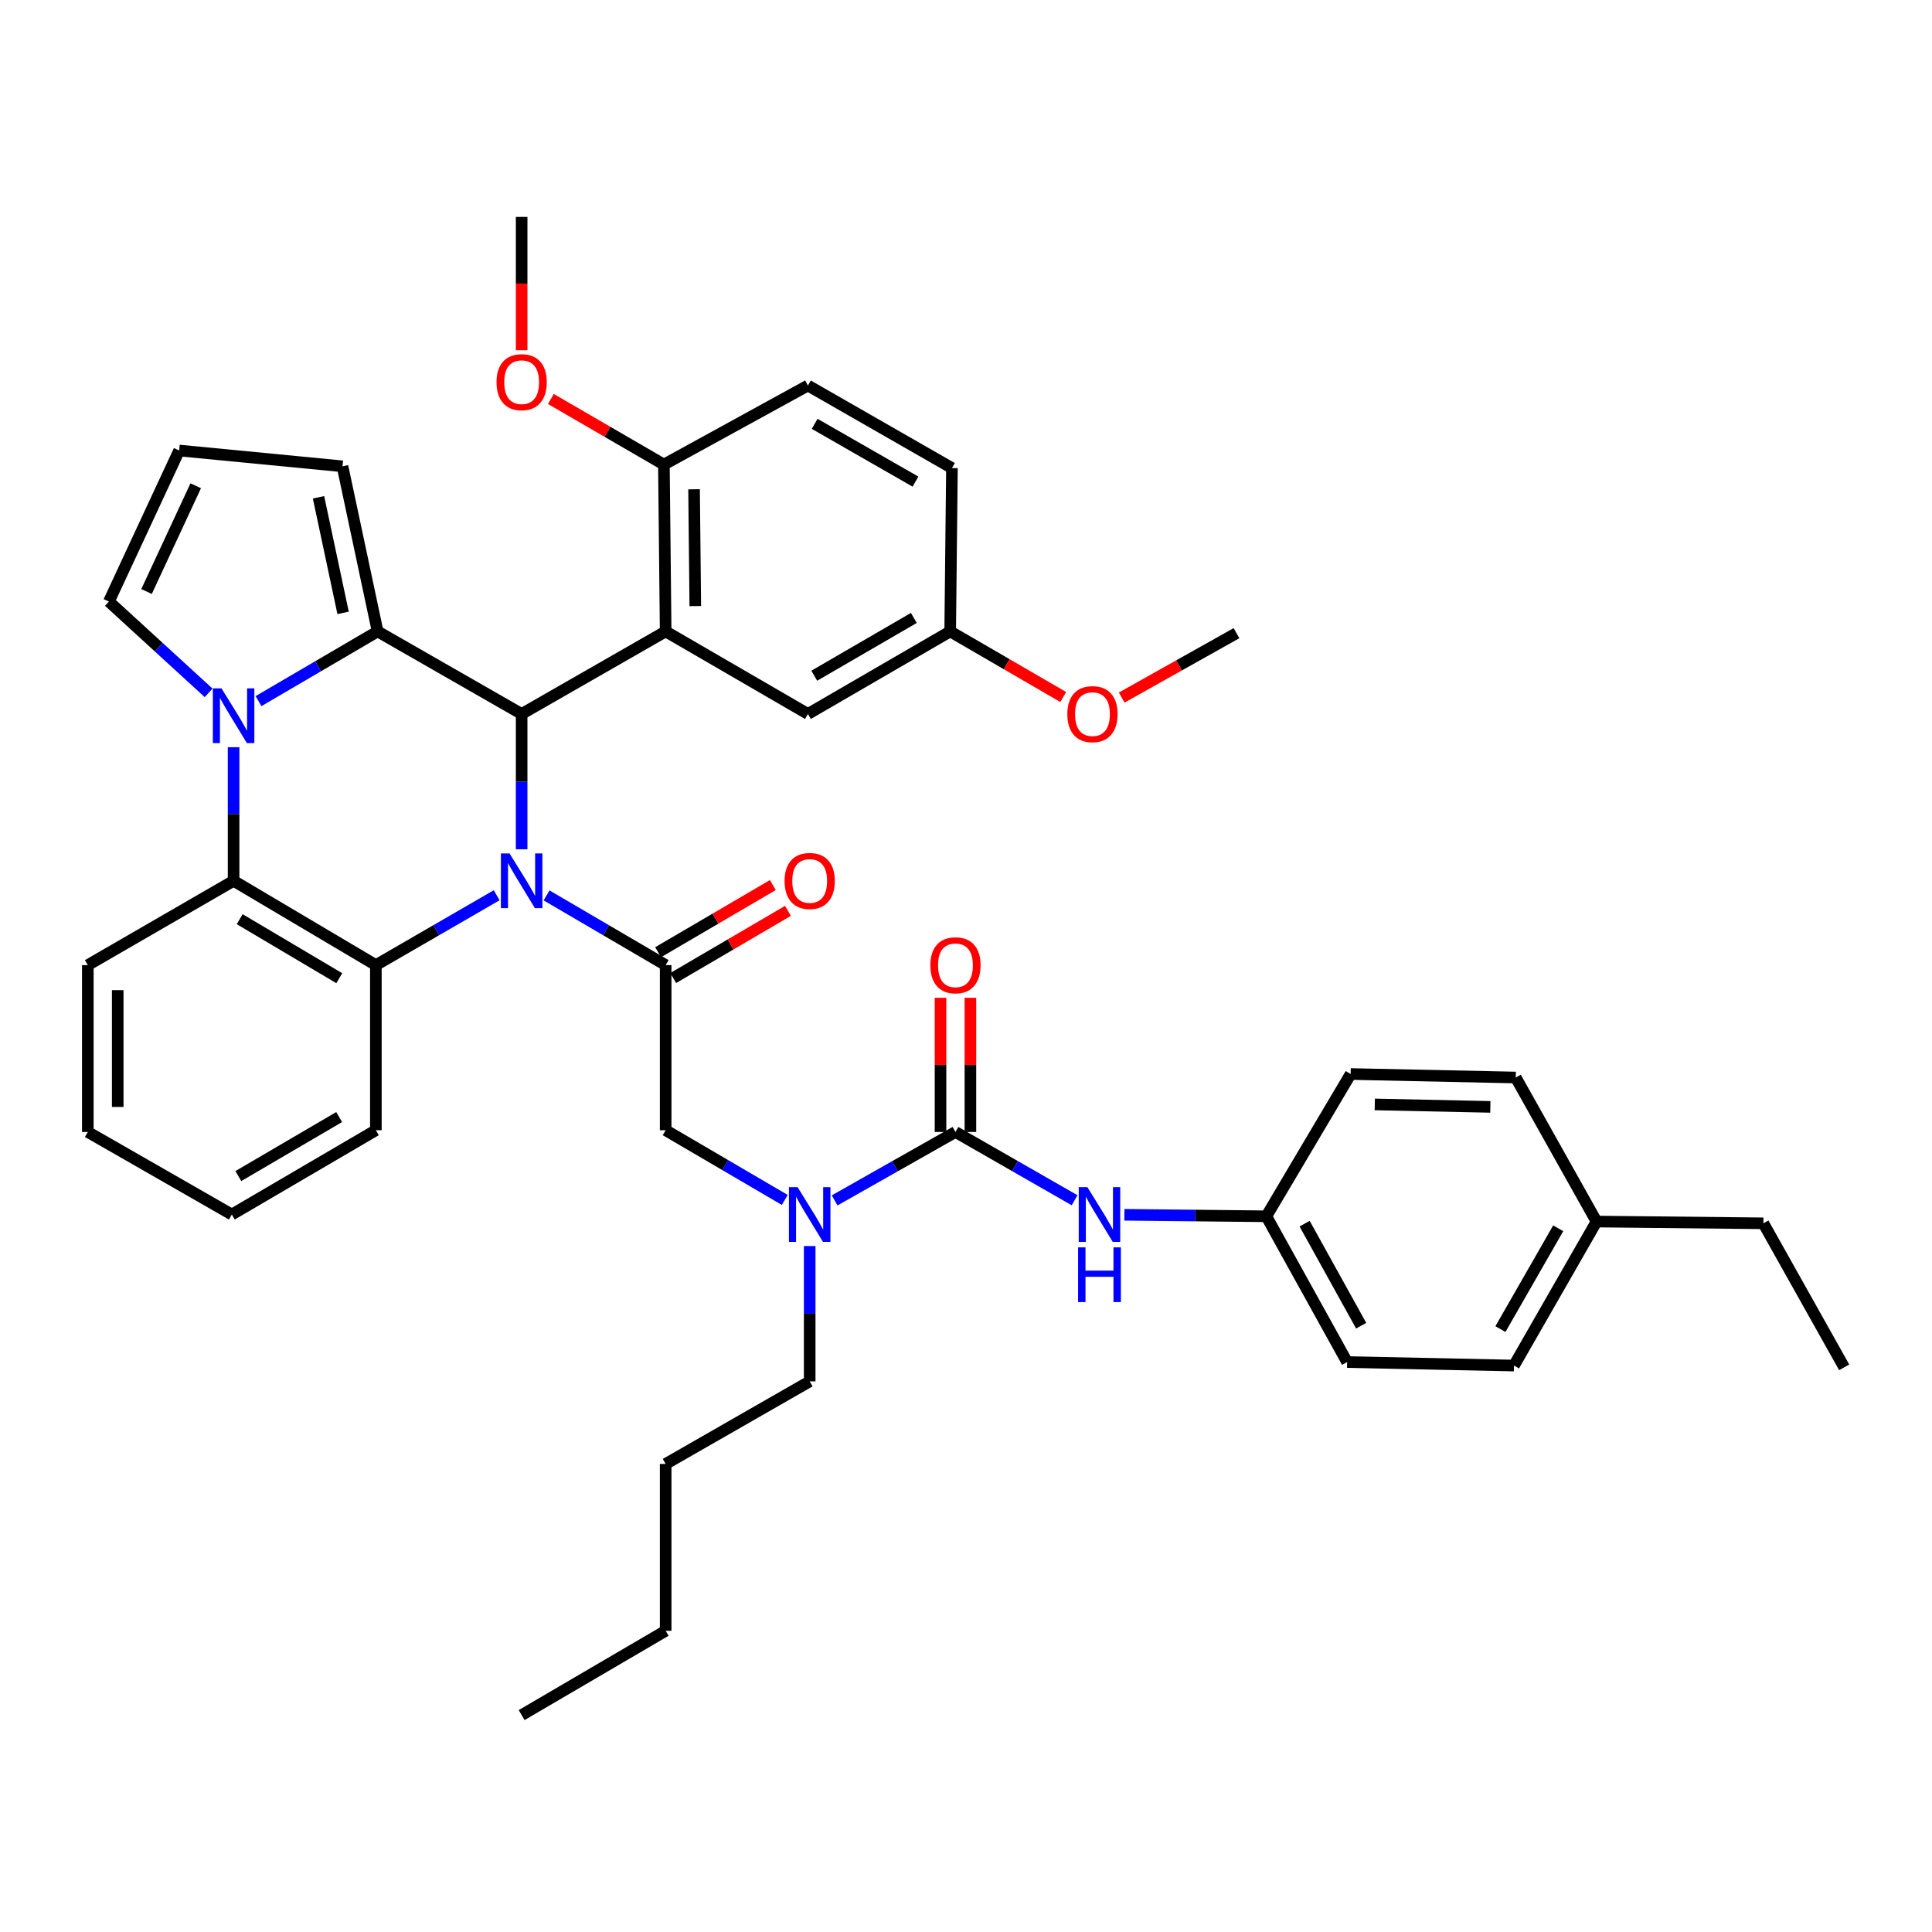 <?xml version='1.0' encoding='iso-8859-1'?>
<svg version='1.1' baseProfile='full'
              xmlns='http://www.w3.org/2000/svg'
                      xmlns:rdkit='http://www.rdkit.org/xml'
                      xmlns:xlink='http://www.w3.org/1999/xlink'
                  xml:space='preserve'
width='1000px' height='1000px' viewBox='0 0 1000 1000'>
<!-- END OF HEADER -->
<rect style='opacity:1.0;fill:#FFFFFF;stroke:none' width='1000' height='1000' x='0' y='0'> </rect>
<path class='bond-0' d='M 655.456,629.548 L 699.095,555.909' style='fill:none;fill-rule:evenodd;stroke:#000000;stroke-width:6px;stroke-linecap:butt;stroke-linejoin:miter;stroke-opacity:1' />
<path class='bond-1' d='M 655.456,629.548 L 697.272,705.002' style='fill:none;fill-rule:evenodd;stroke:#000000;stroke-width:6px;stroke-linecap:butt;stroke-linejoin:miter;stroke-opacity:1' />
<path class='bond-1' d='M 675.266,633.364 L 704.537,686.182' style='fill:none;fill-rule:evenodd;stroke:#000000;stroke-width:6px;stroke-linecap:butt;stroke-linejoin:miter;stroke-opacity:1' />
<path class='bond-2' d='M 655.456,629.548 L 618.723,629.161' style='fill:none;fill-rule:evenodd;stroke:#000000;stroke-width:6px;stroke-linecap:butt;stroke-linejoin:miter;stroke-opacity:1' />
<path class='bond-2' d='M 618.723,629.161 L 581.99,628.773' style='fill:none;fill-rule:evenodd;stroke:#0000FF;stroke-width:6px;stroke-linecap:butt;stroke-linejoin:miter;stroke-opacity:1' />
<path class='bond-3' d='M 406.195,621.086 L 375.369,603.042' style='fill:none;fill-rule:evenodd;stroke:#0000FF;stroke-width:6px;stroke-linecap:butt;stroke-linejoin:miter;stroke-opacity:1' />
<path class='bond-3' d='M 375.369,603.042 L 344.544,584.998' style='fill:none;fill-rule:evenodd;stroke:#000000;stroke-width:6px;stroke-linecap:butt;stroke-linejoin:miter;stroke-opacity:1' />
<path class='bond-4' d='M 432.002,621.328 L 463.275,603.619' style='fill:none;fill-rule:evenodd;stroke:#0000FF;stroke-width:6px;stroke-linecap:butt;stroke-linejoin:miter;stroke-opacity:1' />
<path class='bond-4' d='M 463.275,603.619 L 494.548,585.91' style='fill:none;fill-rule:evenodd;stroke:#000000;stroke-width:6px;stroke-linecap:butt;stroke-linejoin:miter;stroke-opacity:1' />
<path class='bond-5' d='M 419.095,644.956 L 419.095,679.979' style='fill:none;fill-rule:evenodd;stroke:#0000FF;stroke-width:6px;stroke-linecap:butt;stroke-linejoin:miter;stroke-opacity:1' />
<path class='bond-5' d='M 419.095,679.979 L 419.095,715.002' style='fill:none;fill-rule:evenodd;stroke:#000000;stroke-width:6px;stroke-linecap:butt;stroke-linejoin:miter;stroke-opacity:1' />
<path class='bond-6' d='M 344.544,499.544 L 313.722,481.501' style='fill:none;fill-rule:evenodd;stroke:#000000;stroke-width:6px;stroke-linecap:butt;stroke-linejoin:miter;stroke-opacity:1' />
<path class='bond-6' d='M 313.722,481.501 L 282.901,463.457' style='fill:none;fill-rule:evenodd;stroke:#0000FF;stroke-width:6px;stroke-linecap:butt;stroke-linejoin:miter;stroke-opacity:1' />
<path class='bond-7' d='M 348.453,506.223 L 378.149,488.841' style='fill:none;fill-rule:evenodd;stroke:#000000;stroke-width:6px;stroke-linecap:butt;stroke-linejoin:miter;stroke-opacity:1' />
<path class='bond-7' d='M 378.149,488.841 L 407.844,471.458' style='fill:none;fill-rule:evenodd;stroke:#FF0000;stroke-width:6px;stroke-linecap:butt;stroke-linejoin:miter;stroke-opacity:1' />
<path class='bond-7' d='M 340.634,492.865 L 370.33,475.483' style='fill:none;fill-rule:evenodd;stroke:#000000;stroke-width:6px;stroke-linecap:butt;stroke-linejoin:miter;stroke-opacity:1' />
<path class='bond-7' d='M 370.33,475.483 L 400.026,458.101' style='fill:none;fill-rule:evenodd;stroke:#FF0000;stroke-width:6px;stroke-linecap:butt;stroke-linejoin:miter;stroke-opacity:1' />
<path class='bond-8' d='M 344.544,499.544 L 344.544,584.998' style='fill:none;fill-rule:evenodd;stroke:#000000;stroke-width:6px;stroke-linecap:butt;stroke-linejoin:miter;stroke-opacity:1' />
<path class='bond-9' d='M 494.548,585.91 L 525.376,603.58' style='fill:none;fill-rule:evenodd;stroke:#000000;stroke-width:6px;stroke-linecap:butt;stroke-linejoin:miter;stroke-opacity:1' />
<path class='bond-9' d='M 525.376,603.58 L 556.203,621.25' style='fill:none;fill-rule:evenodd;stroke:#0000FF;stroke-width:6px;stroke-linecap:butt;stroke-linejoin:miter;stroke-opacity:1' />
<path class='bond-10' d='M 502.287,585.91 L 502.287,551.187' style='fill:none;fill-rule:evenodd;stroke:#000000;stroke-width:6px;stroke-linecap:butt;stroke-linejoin:miter;stroke-opacity:1' />
<path class='bond-10' d='M 502.287,551.187 L 502.287,516.463' style='fill:none;fill-rule:evenodd;stroke:#FF0000;stroke-width:6px;stroke-linecap:butt;stroke-linejoin:miter;stroke-opacity:1' />
<path class='bond-10' d='M 486.81,585.91 L 486.81,551.187' style='fill:none;fill-rule:evenodd;stroke:#000000;stroke-width:6px;stroke-linecap:butt;stroke-linejoin:miter;stroke-opacity:1' />
<path class='bond-10' d='M 486.81,551.187 L 486.81,516.463' style='fill:none;fill-rule:evenodd;stroke:#FF0000;stroke-width:6px;stroke-linecap:butt;stroke-linejoin:miter;stroke-opacity:1' />
<path class='bond-11' d='M 826.364,632.274 L 783.637,706.816' style='fill:none;fill-rule:evenodd;stroke:#000000;stroke-width:6px;stroke-linecap:butt;stroke-linejoin:miter;stroke-opacity:1' />
<path class='bond-11' d='M 806.527,635.759 L 776.618,687.938' style='fill:none;fill-rule:evenodd;stroke:#000000;stroke-width:6px;stroke-linecap:butt;stroke-linejoin:miter;stroke-opacity:1' />
<path class='bond-12' d='M 826.364,632.274 L 912.73,633.186' style='fill:none;fill-rule:evenodd;stroke:#000000;stroke-width:6px;stroke-linecap:butt;stroke-linejoin:miter;stroke-opacity:1' />
<path class='bond-13' d='M 826.364,632.274 L 784.549,557.723' style='fill:none;fill-rule:evenodd;stroke:#000000;stroke-width:6px;stroke-linecap:butt;stroke-linejoin:miter;stroke-opacity:1' />
<path class='bond-14' d='M 699.095,555.909 L 784.549,557.723' style='fill:none;fill-rule:evenodd;stroke:#000000;stroke-width:6px;stroke-linecap:butt;stroke-linejoin:miter;stroke-opacity:1' />
<path class='bond-14' d='M 711.584,571.655 L 771.402,572.925' style='fill:none;fill-rule:evenodd;stroke:#000000;stroke-width:6px;stroke-linecap:butt;stroke-linejoin:miter;stroke-opacity:1' />
<path class='bond-15' d='M 419.095,715.002 L 344.544,757.729' style='fill:none;fill-rule:evenodd;stroke:#000000;stroke-width:6px;stroke-linecap:butt;stroke-linejoin:miter;stroke-opacity:1' />
<path class='bond-16' d='M 344.544,757.729 L 344.544,844.095' style='fill:none;fill-rule:evenodd;stroke:#000000;stroke-width:6px;stroke-linecap:butt;stroke-linejoin:miter;stroke-opacity:1' />
<path class='bond-17' d='M 257.082,463.378 L 225.815,481.461' style='fill:none;fill-rule:evenodd;stroke:#0000FF;stroke-width:6px;stroke-linecap:butt;stroke-linejoin:miter;stroke-opacity:1' />
<path class='bond-17' d='M 225.815,481.461 L 194.548,499.544' style='fill:none;fill-rule:evenodd;stroke:#000000;stroke-width:6px;stroke-linecap:butt;stroke-linejoin:miter;stroke-opacity:1' />
<path class='bond-18' d='M 270.001,439.587 L 270.001,404.568' style='fill:none;fill-rule:evenodd;stroke:#0000FF;stroke-width:6px;stroke-linecap:butt;stroke-linejoin:miter;stroke-opacity:1' />
<path class='bond-18' d='M 270.001,404.568 L 270.001,369.549' style='fill:none;fill-rule:evenodd;stroke:#000000;stroke-width:6px;stroke-linecap:butt;stroke-linejoin:miter;stroke-opacity:1' />
<path class='bond-19' d='M 177.273,241.359 L 195.451,326.822' style='fill:none;fill-rule:evenodd;stroke:#000000;stroke-width:6px;stroke-linecap:butt;stroke-linejoin:miter;stroke-opacity:1' />
<path class='bond-19' d='M 164.861,257.399 L 177.585,317.222' style='fill:none;fill-rule:evenodd;stroke:#000000;stroke-width:6px;stroke-linecap:butt;stroke-linejoin:miter;stroke-opacity:1' />
<path class='bond-20' d='M 177.273,241.359 L 92.73,233.182' style='fill:none;fill-rule:evenodd;stroke:#000000;stroke-width:6px;stroke-linecap:butt;stroke-linejoin:miter;stroke-opacity:1' />
<path class='bond-21' d='M 92.73,233.182 L 56.366,311.361' style='fill:none;fill-rule:evenodd;stroke:#000000;stroke-width:6px;stroke-linecap:butt;stroke-linejoin:miter;stroke-opacity:1' />
<path class='bond-21' d='M 101.31,251.436 L 75.855,306.162' style='fill:none;fill-rule:evenodd;stroke:#000000;stroke-width:6px;stroke-linecap:butt;stroke-linejoin:miter;stroke-opacity:1' />
<path class='bond-22' d='M 56.366,311.361 L 82.174,334.989' style='fill:none;fill-rule:evenodd;stroke:#000000;stroke-width:6px;stroke-linecap:butt;stroke-linejoin:miter;stroke-opacity:1' />
<path class='bond-22' d='M 82.174,334.989 L 107.981,358.616' style='fill:none;fill-rule:evenodd;stroke:#0000FF;stroke-width:6px;stroke-linecap:butt;stroke-linejoin:miter;stroke-opacity:1' />
<path class='bond-23' d='M 195.451,326.822 L 164.629,344.862' style='fill:none;fill-rule:evenodd;stroke:#000000;stroke-width:6px;stroke-linecap:butt;stroke-linejoin:miter;stroke-opacity:1' />
<path class='bond-23' d='M 164.629,344.862 L 133.808,362.902' style='fill:none;fill-rule:evenodd;stroke:#0000FF;stroke-width:6px;stroke-linecap:butt;stroke-linejoin:miter;stroke-opacity:1' />
<path class='bond-24' d='M 195.451,326.822 L 270.001,369.549' style='fill:none;fill-rule:evenodd;stroke:#000000;stroke-width:6px;stroke-linecap:butt;stroke-linejoin:miter;stroke-opacity:1' />
<path class='bond-25' d='M 120.908,386.748 L 120.908,421.327' style='fill:none;fill-rule:evenodd;stroke:#0000FF;stroke-width:6px;stroke-linecap:butt;stroke-linejoin:miter;stroke-opacity:1' />
<path class='bond-25' d='M 120.908,421.327 L 120.908,455.906' style='fill:none;fill-rule:evenodd;stroke:#000000;stroke-width:6px;stroke-linecap:butt;stroke-linejoin:miter;stroke-opacity:1' />
<path class='bond-26' d='M 270.001,369.549 L 344.544,326.822' style='fill:none;fill-rule:evenodd;stroke:#000000;stroke-width:6px;stroke-linecap:butt;stroke-linejoin:miter;stroke-opacity:1' />
<path class='bond-27' d='M 194.548,499.544 L 120.908,455.906' style='fill:none;fill-rule:evenodd;stroke:#000000;stroke-width:6px;stroke-linecap:butt;stroke-linejoin:miter;stroke-opacity:1' />
<path class='bond-27' d='M 175.611,506.314 L 124.064,475.767' style='fill:none;fill-rule:evenodd;stroke:#000000;stroke-width:6px;stroke-linecap:butt;stroke-linejoin:miter;stroke-opacity:1' />
<path class='bond-28' d='M 194.548,499.544 L 194.548,584.998' style='fill:none;fill-rule:evenodd;stroke:#000000;stroke-width:6px;stroke-linecap:butt;stroke-linejoin:miter;stroke-opacity:1' />
<path class='bond-29' d='M 120.908,455.906 L 45.455,499.544' style='fill:none;fill-rule:evenodd;stroke:#000000;stroke-width:6px;stroke-linecap:butt;stroke-linejoin:miter;stroke-opacity:1' />
<path class='bond-30' d='M 45.455,499.544 L 45.455,585.91' style='fill:none;fill-rule:evenodd;stroke:#000000;stroke-width:6px;stroke-linecap:butt;stroke-linejoin:miter;stroke-opacity:1' />
<path class='bond-30' d='M 60.932,512.499 L 60.932,572.955' style='fill:none;fill-rule:evenodd;stroke:#000000;stroke-width:6px;stroke-linecap:butt;stroke-linejoin:miter;stroke-opacity:1' />
<path class='bond-31' d='M 45.455,585.91 L 119.997,628.637' style='fill:none;fill-rule:evenodd;stroke:#000000;stroke-width:6px;stroke-linecap:butt;stroke-linejoin:miter;stroke-opacity:1' />
<path class='bond-32' d='M 119.997,628.637 L 194.548,584.998' style='fill:none;fill-rule:evenodd;stroke:#000000;stroke-width:6px;stroke-linecap:butt;stroke-linejoin:miter;stroke-opacity:1' />
<path class='bond-32' d='M 123.361,608.733 L 175.546,578.187' style='fill:none;fill-rule:evenodd;stroke:#000000;stroke-width:6px;stroke-linecap:butt;stroke-linejoin:miter;stroke-opacity:1' />
<path class='bond-33' d='M 344.544,326.822 L 343.632,240.456' style='fill:none;fill-rule:evenodd;stroke:#000000;stroke-width:6px;stroke-linecap:butt;stroke-linejoin:miter;stroke-opacity:1' />
<path class='bond-33' d='M 359.884,313.704 L 359.246,253.248' style='fill:none;fill-rule:evenodd;stroke:#000000;stroke-width:6px;stroke-linecap:butt;stroke-linejoin:miter;stroke-opacity:1' />
<path class='bond-34' d='M 344.544,326.822 L 418.183,369.549' style='fill:none;fill-rule:evenodd;stroke:#000000;stroke-width:6px;stroke-linecap:butt;stroke-linejoin:miter;stroke-opacity:1' />
<path class='bond-35' d='M 343.632,240.456 L 418.183,199.544' style='fill:none;fill-rule:evenodd;stroke:#000000;stroke-width:6px;stroke-linecap:butt;stroke-linejoin:miter;stroke-opacity:1' />
<path class='bond-36' d='M 343.632,240.456 L 314.381,223.482' style='fill:none;fill-rule:evenodd;stroke:#000000;stroke-width:6px;stroke-linecap:butt;stroke-linejoin:miter;stroke-opacity:1' />
<path class='bond-36' d='M 314.381,223.482 L 285.13,206.508' style='fill:none;fill-rule:evenodd;stroke:#FF0000;stroke-width:6px;stroke-linecap:butt;stroke-linejoin:miter;stroke-opacity:1' />
<path class='bond-37' d='M 418.183,369.549 L 491.814,326.822' style='fill:none;fill-rule:evenodd;stroke:#000000;stroke-width:6px;stroke-linecap:butt;stroke-linejoin:miter;stroke-opacity:1' />
<path class='bond-37' d='M 421.46,349.753 L 473.001,319.844' style='fill:none;fill-rule:evenodd;stroke:#000000;stroke-width:6px;stroke-linecap:butt;stroke-linejoin:miter;stroke-opacity:1' />
<path class='bond-38' d='M 418.183,199.544 L 492.725,242.271' style='fill:none;fill-rule:evenodd;stroke:#000000;stroke-width:6px;stroke-linecap:butt;stroke-linejoin:miter;stroke-opacity:1' />
<path class='bond-38' d='M 421.668,219.381 L 473.847,249.29' style='fill:none;fill-rule:evenodd;stroke:#000000;stroke-width:6px;stroke-linecap:butt;stroke-linejoin:miter;stroke-opacity:1' />
<path class='bond-39' d='M 491.814,326.822 L 492.725,242.271' style='fill:none;fill-rule:evenodd;stroke:#000000;stroke-width:6px;stroke-linecap:butt;stroke-linejoin:miter;stroke-opacity:1' />
<path class='bond-40' d='M 491.814,326.822 L 521.07,343.796' style='fill:none;fill-rule:evenodd;stroke:#000000;stroke-width:6px;stroke-linecap:butt;stroke-linejoin:miter;stroke-opacity:1' />
<path class='bond-40' d='M 521.07,343.796 L 550.325,360.771' style='fill:none;fill-rule:evenodd;stroke:#FF0000;stroke-width:6px;stroke-linecap:butt;stroke-linejoin:miter;stroke-opacity:1' />
<path class='bond-41' d='M 270.001,181.273 L 270.001,146.774' style='fill:none;fill-rule:evenodd;stroke:#FF0000;stroke-width:6px;stroke-linecap:butt;stroke-linejoin:miter;stroke-opacity:1' />
<path class='bond-41' d='M 270.001,146.774 L 270.001,112.275' style='fill:none;fill-rule:evenodd;stroke:#000000;stroke-width:6px;stroke-linecap:butt;stroke-linejoin:miter;stroke-opacity:1' />
<path class='bond-42' d='M 580.59,361.057 L 610.297,344.391' style='fill:none;fill-rule:evenodd;stroke:#FF0000;stroke-width:6px;stroke-linecap:butt;stroke-linejoin:miter;stroke-opacity:1' />
<path class='bond-42' d='M 610.297,344.391 L 640.004,327.725' style='fill:none;fill-rule:evenodd;stroke:#000000;stroke-width:6px;stroke-linecap:butt;stroke-linejoin:miter;stroke-opacity:1' />
<path class='bond-43' d='M 344.544,844.095 L 270.001,887.725' style='fill:none;fill-rule:evenodd;stroke:#000000;stroke-width:6px;stroke-linecap:butt;stroke-linejoin:miter;stroke-opacity:1' />
<path class='bond-44' d='M 697.272,705.002 L 783.637,706.816' style='fill:none;fill-rule:evenodd;stroke:#000000;stroke-width:6px;stroke-linecap:butt;stroke-linejoin:miter;stroke-opacity:1' />
<path class='bond-45' d='M 912.73,633.186 L 954.545,707.728' style='fill:none;fill-rule:evenodd;stroke:#000000;stroke-width:6px;stroke-linecap:butt;stroke-linejoin:miter;stroke-opacity:1' />
<path  class='atom-1' d='M 412.835 614.477
L 422.115 629.477
Q 423.035 630.957, 424.515 633.637
Q 425.995 636.317, 426.075 636.477
L 426.075 614.477
L 429.835 614.477
L 429.835 642.797
L 425.955 642.797
L 415.995 626.397
Q 414.835 624.477, 413.595 622.277
Q 412.395 620.077, 412.035 619.397
L 412.035 642.797
L 408.355 642.797
L 408.355 614.477
L 412.835 614.477
' fill='#0000FF'/>
<path  class='atom-3' d='M 406.095 455.986
Q 406.095 449.186, 409.455 445.386
Q 412.815 441.586, 419.095 441.586
Q 425.375 441.586, 428.735 445.386
Q 432.095 449.186, 432.095 455.986
Q 432.095 462.866, 428.695 466.786
Q 425.295 470.666, 419.095 470.666
Q 412.855 470.666, 409.455 466.786
Q 406.095 462.906, 406.095 455.986
M 419.095 467.466
Q 423.415 467.466, 425.735 464.586
Q 428.095 461.666, 428.095 455.986
Q 428.095 450.426, 425.735 447.626
Q 423.415 444.786, 419.095 444.786
Q 414.775 444.786, 412.415 447.586
Q 410.095 450.386, 410.095 455.986
Q 410.095 461.706, 412.415 464.586
Q 414.775 467.466, 419.095 467.466
' fill='#FF0000'/>
<path  class='atom-6' d='M 562.831 614.477
L 572.111 629.477
Q 573.031 630.957, 574.511 633.637
Q 575.991 636.317, 576.071 636.477
L 576.071 614.477
L 579.831 614.477
L 579.831 642.797
L 575.951 642.797
L 565.991 626.397
Q 564.831 624.477, 563.591 622.277
Q 562.391 620.077, 562.031 619.397
L 562.031 642.797
L 558.351 642.797
L 558.351 614.477
L 562.831 614.477
' fill='#0000FF'/>
<path  class='atom-6' d='M 558.011 645.629
L 561.851 645.629
L 561.851 657.669
L 576.331 657.669
L 576.331 645.629
L 580.171 645.629
L 580.171 673.949
L 576.331 673.949
L 576.331 660.869
L 561.851 660.869
L 561.851 673.949
L 558.011 673.949
L 558.011 645.629
' fill='#0000FF'/>
<path  class='atom-7' d='M 481.548 499.624
Q 481.548 492.824, 484.908 489.024
Q 488.268 485.224, 494.548 485.224
Q 500.828 485.224, 504.188 489.024
Q 507.548 492.824, 507.548 499.624
Q 507.548 506.504, 504.148 510.424
Q 500.748 514.304, 494.548 514.304
Q 488.308 514.304, 484.908 510.424
Q 481.548 506.544, 481.548 499.624
M 494.548 511.104
Q 498.868 511.104, 501.188 508.224
Q 503.548 505.304, 503.548 499.624
Q 503.548 494.064, 501.188 491.264
Q 498.868 488.424, 494.548 488.424
Q 490.228 488.424, 487.868 491.224
Q 485.548 494.024, 485.548 499.624
Q 485.548 505.344, 487.868 508.224
Q 490.228 511.104, 494.548 511.104
' fill='#FF0000'/>
<path  class='atom-12' d='M 263.741 441.746
L 273.021 456.746
Q 273.941 458.226, 275.421 460.906
Q 276.901 463.586, 276.981 463.746
L 276.981 441.746
L 280.741 441.746
L 280.741 470.066
L 276.861 470.066
L 266.901 453.666
Q 265.741 451.746, 264.501 449.546
Q 263.301 447.346, 262.941 446.666
L 262.941 470.066
L 259.261 470.066
L 259.261 441.746
L 263.741 441.746
' fill='#0000FF'/>
<path  class='atom-17' d='M 114.648 356.292
L 123.928 371.292
Q 124.848 372.772, 126.328 375.452
Q 127.808 378.132, 127.888 378.292
L 127.888 356.292
L 131.648 356.292
L 131.648 384.612
L 127.768 384.612
L 117.808 368.212
Q 116.648 366.292, 115.408 364.092
Q 114.208 361.892, 113.848 361.212
L 113.848 384.612
L 110.168 384.612
L 110.168 356.292
L 114.648 356.292
' fill='#0000FF'/>
<path  class='atom-31' d='M 257.001 197.809
Q 257.001 191.009, 260.361 187.209
Q 263.721 183.409, 270.001 183.409
Q 276.281 183.409, 279.641 187.209
Q 283.001 191.009, 283.001 197.809
Q 283.001 204.689, 279.601 208.609
Q 276.201 212.489, 270.001 212.489
Q 263.761 212.489, 260.361 208.609
Q 257.001 204.729, 257.001 197.809
M 270.001 209.289
Q 274.321 209.289, 276.641 206.409
Q 279.001 203.489, 279.001 197.809
Q 279.001 192.249, 276.641 189.449
Q 274.321 186.609, 270.001 186.609
Q 265.681 186.609, 263.321 189.409
Q 261.001 192.209, 261.001 197.809
Q 261.001 203.529, 263.321 206.409
Q 265.681 209.289, 270.001 209.289
' fill='#FF0000'/>
<path  class='atom-32' d='M 552.453 369.629
Q 552.453 362.829, 555.813 359.029
Q 559.173 355.229, 565.453 355.229
Q 571.733 355.229, 575.093 359.029
Q 578.453 362.829, 578.453 369.629
Q 578.453 376.509, 575.053 380.429
Q 571.653 384.309, 565.453 384.309
Q 559.213 384.309, 555.813 380.429
Q 552.453 376.549, 552.453 369.629
M 565.453 381.109
Q 569.773 381.109, 572.093 378.229
Q 574.453 375.309, 574.453 369.629
Q 574.453 364.069, 572.093 361.269
Q 569.773 358.429, 565.453 358.429
Q 561.133 358.429, 558.773 361.229
Q 556.453 364.029, 556.453 369.629
Q 556.453 375.349, 558.773 378.229
Q 561.133 381.109, 565.453 381.109
' fill='#FF0000'/>
</svg>
